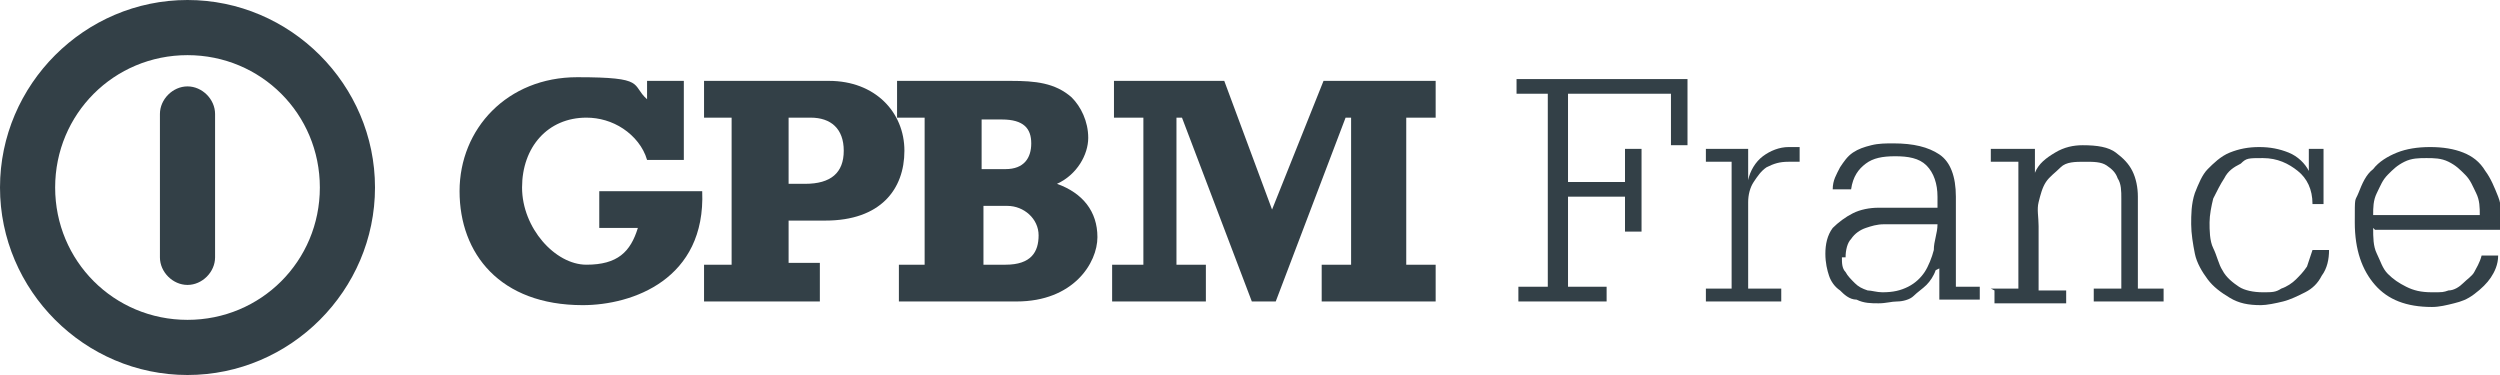 <svg id="Layer_1" xmlns="http://www.w3.org/2000/svg" version="1.1" viewBox="0 0 136 20.4">
    <defs>
        <style>
            .st0 {
                fill: #334047;
            }
        </style>
    </defs>
    <path class="st0" d="M10.2,3c4,0,7.2,3.2,7.2,7.2s-3.2,7.2-7.2,7.2-7.2-3.2-7.2-7.2,3.2-7.2,7.2-7.2M10.2,0C4.6,0,0,4.6,0,10.2s4.6,10.2,10.2,10.2,10.2-4.6,10.2-10.2S15.8,0,10.2,0h0Z"/>
    <path class="st0" d="M11.7,14c0,.8-.7,1.5-1.5,1.5h0c-.8,0-1.5-.7-1.5-1.5v-7.8c0-.8.7-1.5,1.5-1.5h0c.8,0,1.5.7,1.5,1.5v7.8Z"/>
    <g>
    <path class="st0" d="M32.6,10.4h5.6c.2,4.8-3.8,6.2-6.5,6.2-4.5,0-6.7-2.8-6.7-6.2s2.6-6.2,6.4-6.2,2.9.4,3.8,1.2v-1h2v4.3h-2c-.2-.7-.7-1.3-1.3-1.7-.6-.4-1.3-.6-2-.6-2.1,0-3.5,1.6-3.5,3.8s1.8,4.2,3.5,4.2,2.4-.7,2.8-2h-2.1v-2h0Z"/>
        <path class="st0" d="M44.6,16.4h-6.3v-2h1.5v-8h-1.5v-2h6.8c2.5,0,4.1,1.7,4.1,3.8s-1.3,3.8-4.3,3.8h-2v2.3h1.7v2h0ZM43.8,10c1.4,0,2.1-.6,2.1-1.8s-.7-1.8-1.8-1.8h-1.2v3.6h.9,0Z"/>
        <path class="st0" d="M48.8,14.4h1.5v-8h-1.5v-2h6.2c1.3,0,2.4.1,3.3.9.5.5.9,1.3.9,2.2s-.6,2-1.7,2.5c1.4.5,2.2,1.5,2.2,2.9s-1.3,3.5-4.4,3.5h-6.4v-2h0ZM54.7,9.2c1,0,1.4-.6,1.4-1.4s-.4-1.3-1.6-1.3h-1.1v2.7h1.2ZM54.7,14.4c1.4,0,1.8-.7,1.8-1.6s-.8-1.6-1.7-1.6h-1.3v3.2h1.3Z"/>    <path class="st0" d="M60.6,14.4h1.6v-8h-1.6v-2h6l2.6,7,2.8-7h6.1v2h-1.6v8h1.6v2h-6.2v-2h1.6v-8h-.3l-3.8,10h-1.3l-3.8-10h-.3v8h1.6v2h-5.1v-2h0Z"/>  </g>
    <g>
        <path class="st0" d="M82.5,15.6h1.7V5.1h-1.7v-.8h9.3v3.6h-.9v-2.8h-5.6v4.8h3.1v-1.8h.9v4.5h-.9v-1.9h-3.1v4.9h2.1v.8h-4.8v-.8h0Z"/>
        <path class="st0" d="M92.8,15.7h1.4v-6.9h-1.4v-.7h2.3v1.7h0c.1-.5.4-1,.8-1.3s.9-.5,1.4-.5h.3c.1,0,.2,0,.3,0v.8c-.1,0-.2,0-.3,0-.1,0-.2,0-.3,0-.5,0-.8.1-1.2.3-.3.2-.5.5-.7.8-.2.3-.3.7-.3,1.1s0,.8,0,1.2v3.5h1.8v.7h-4.1v-.7h0Z"/>
        <path class="st0" d="M105.3,14.7h0c-.1.3-.3.6-.5.8s-.5.4-.7.6-.6.3-.9.3-.6.1-1,.1-.8,0-1.2-.2c-.4,0-.7-.3-.9-.5-.3-.2-.5-.5-.6-.8s-.2-.7-.2-1.2.1-1,.4-1.4c.3-.3.7-.6,1.1-.8s.9-.3,1.4-.3,1,0,1.4,0h1.8v-.6c0-.7-.2-1.3-.6-1.7-.4-.4-1-.5-1.7-.5s-1.2.1-1.6.4c-.4.3-.7.7-.8,1.4h-1c0-.5.2-.8.4-1.2.2-.3.4-.6.7-.8s.6-.3,1-.4.8-.1,1.2-.1c1.1,0,1.9.2,2.5.6s.9,1.2.9,2.3v4.9h1.3v.7h-2.2v-1.7h0ZM100.2,14c0,.3,0,.6.2.8.1.2.3.4.5.6s.4.3.7.4c.2,0,.5.1.8.1.6,0,1-.1,1.4-.3.4-.2.7-.5.9-.8s.4-.8.5-1.2c0-.5.2-.9.2-1.4h-1.9c-.3,0-.7,0-1,0-.4,0-.7.1-1,.2-.3.1-.6.3-.8.6-.2.2-.3.6-.3,1h0Z"/>
        <path class="st0" d="M108.3,15.7h1.5v-6.9h-1.5v-.7h2.4v1.3h0c.2-.5.6-.8,1.1-1.1s1-.4,1.5-.4c.8,0,1.4.1,1.8.4s.7.6.9,1c.2.4.3.9.3,1.4,0,.5,0,1,0,1.5v3.5h1.4v.7h-3.8v-.7h1.5v-3.5c0-.5,0-1,0-1.4,0-.4,0-.8-.2-1.1-.1-.3-.3-.5-.6-.7s-.7-.2-1.2-.2c-.5,0-1,0-1.3.3s-.6.5-.8.8c-.2.3-.3.7-.4,1.1s0,.8,0,1.3v3.5h1.5v.7h-3.9v-.7h0Z"/>
        <path class="st0" d="M126.5,11.1h-.7c0-.8-.3-1.4-.8-1.8s-1.1-.7-1.9-.7-.9,0-1.2.3c-.4.2-.7.4-.9.8-.2.3-.4.7-.6,1.1-.1.4-.2.9-.2,1.3s0,1,.2,1.4.3.9.5,1.2c.2.4.6.7.9.9s.8.3,1.3.3.7,0,1-.2c.3-.1.6-.3.8-.5.2-.2.4-.4.6-.7.1-.3.2-.6.3-.9h.9c0,.5-.1,1-.4,1.4-.2.4-.5.7-.9.9-.4.2-.8.4-1.2.5s-.9.2-1.2.2c-.7,0-1.2-.1-1.7-.4s-.9-.6-1.2-1-.6-.9-.7-1.4-.2-1.1-.2-1.6,0-1.1.2-1.7c.2-.5.4-1,.7-1.3s.7-.7,1.2-.9c.5-.2,1-.3,1.6-.3s1.1.1,1.6.3c.5.2.9.6,1.1,1h0v-1.2h.8v3h0Z"/>
        <path class="st0" d="M129.1,12.4c0,.5,0,1,.2,1.4s.3.8.6,1.1c.3.3.6.5,1,.7.4.2.8.3,1.4.3s.6,0,.9-.1c.3,0,.6-.2.8-.4.2-.2.5-.4.6-.6s.3-.5.4-.9h.9c0,.5-.2.9-.4,1.2-.2.3-.5.6-.9.9s-.7.4-1.1.5-.8.2-1.2.2c-1.4,0-2.4-.4-3.1-1.2-.7-.8-1.1-1.9-1.1-3.4s0-1.1.2-1.6c.2-.5.4-1,.8-1.3.3-.4.8-.7,1.3-.9s1.1-.3,1.8-.3,1.3.1,1.8.3c.5.2.9.5,1.2,1,.3.4.5.9.7,1.4s.2,1.1.2,1.8h-6.9,0ZM134.9,11.7c0-.4,0-.8-.2-1.2s-.3-.7-.6-1-.5-.5-.9-.7c-.4-.2-.8-.2-1.2-.2s-.8,0-1.2.2c-.4.2-.6.4-.9.7s-.4.6-.6,1-.2.8-.2,1.2h5.8,0Z"/>
    </g>
</svg>
